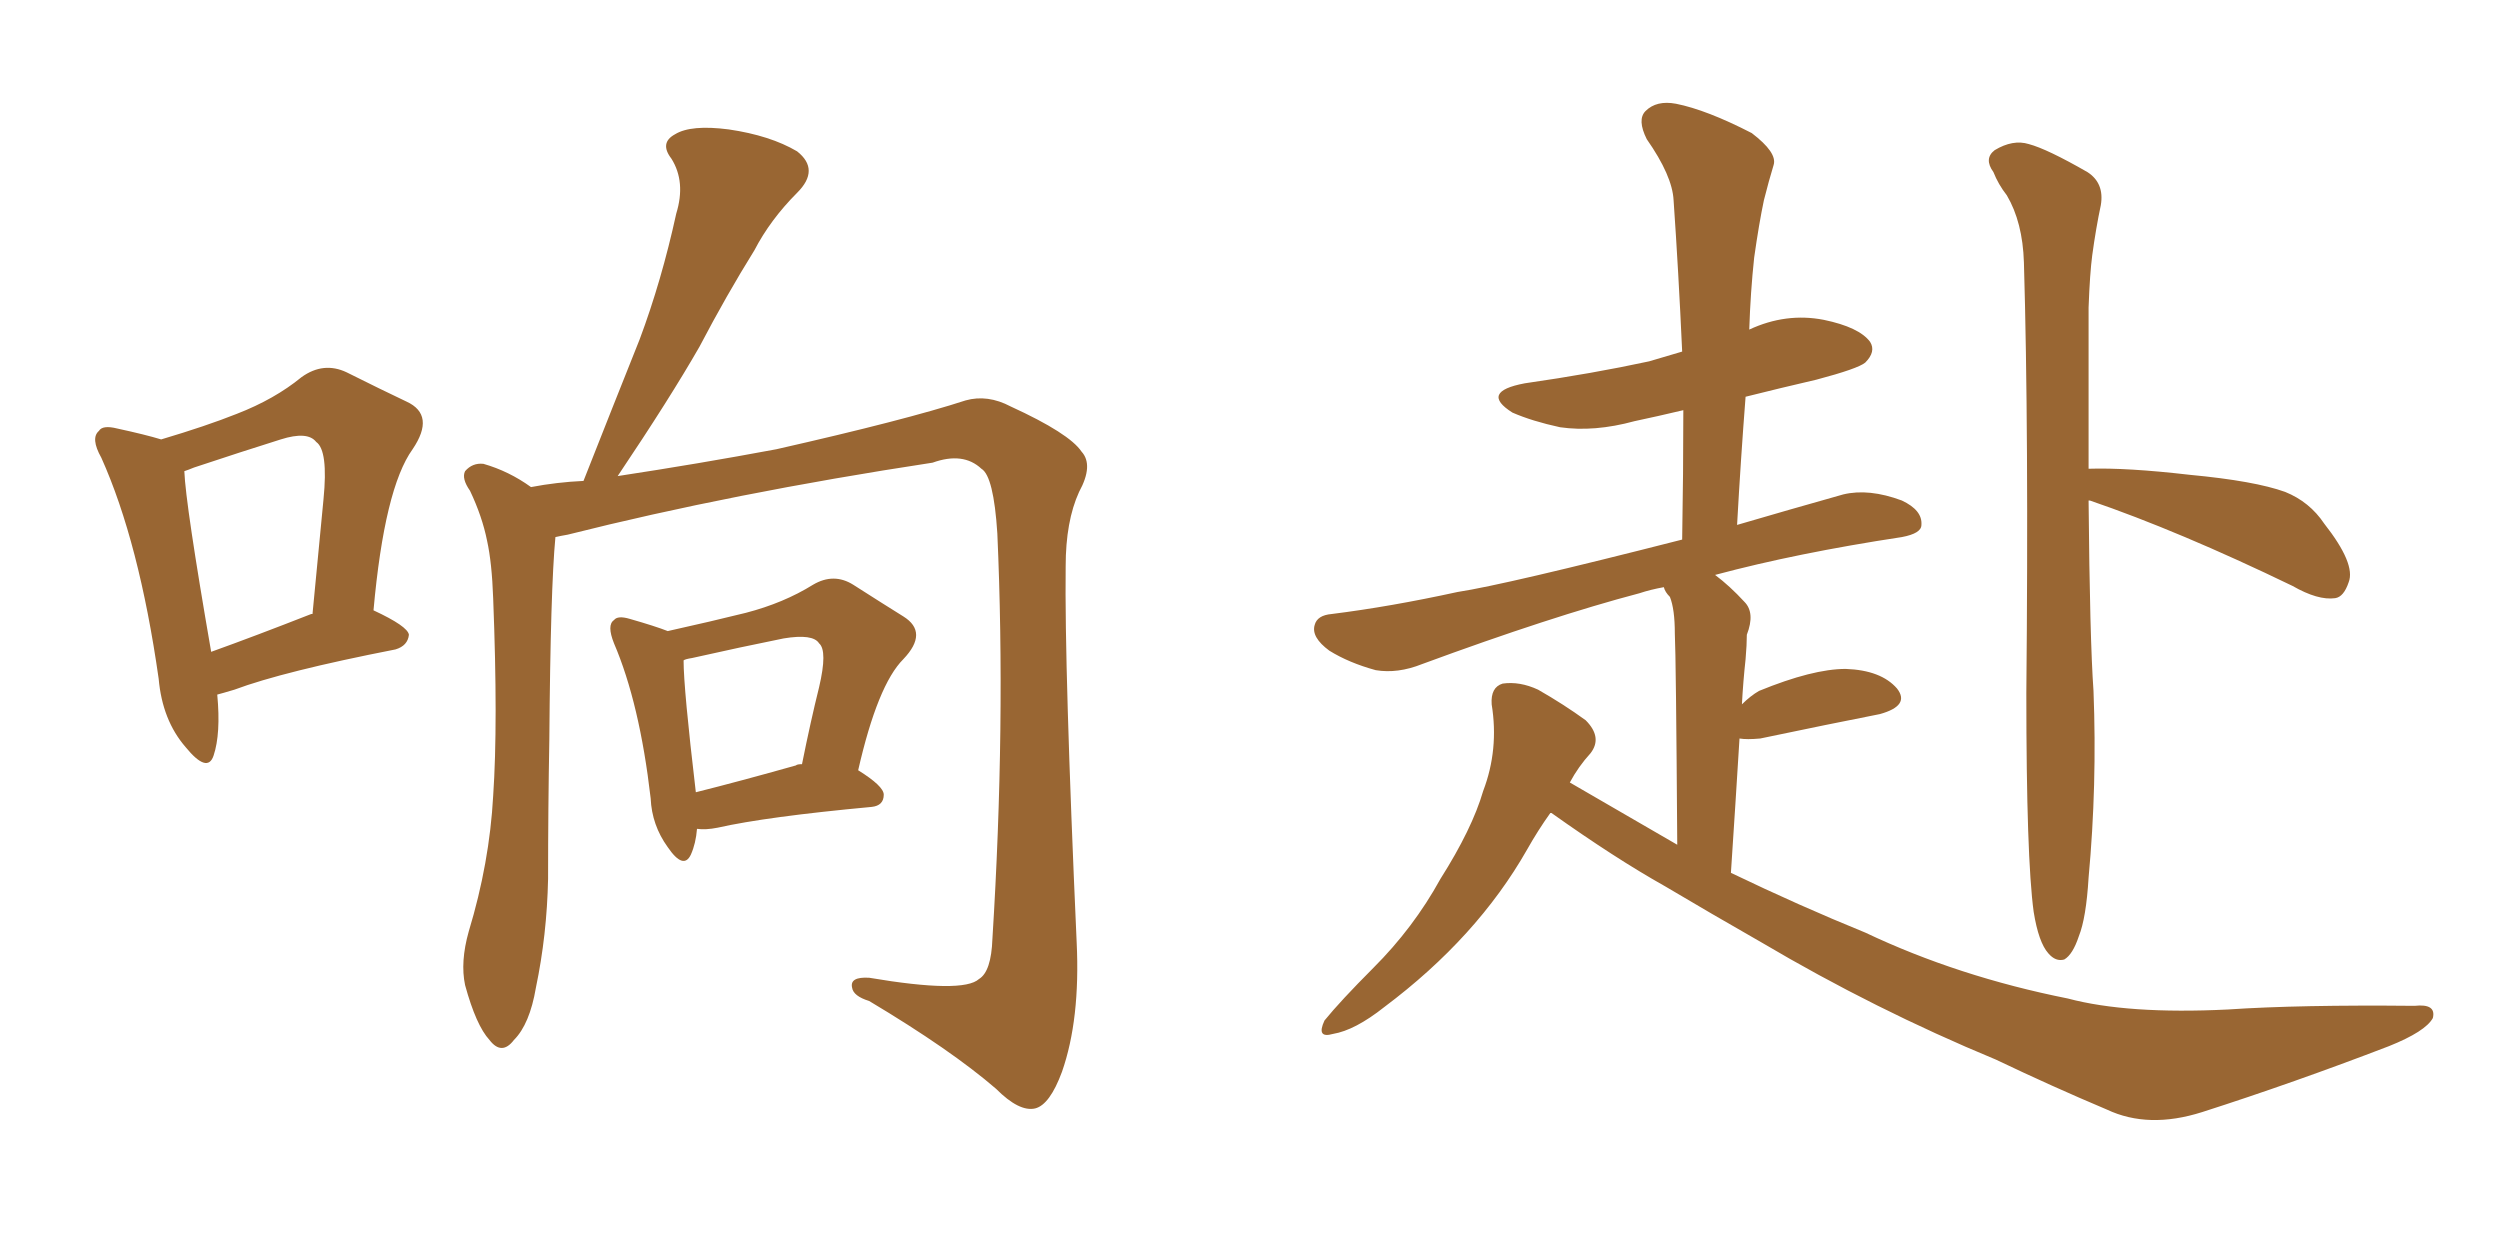 <svg xmlns="http://www.w3.org/2000/svg" xmlns:xlink="http://www.w3.org/1999/xlink" width="300" height="150"><path fill="#996633" padding="10" d="M26.07 83.35L26.07 83.35Q26.51 88.04 25.63 90.67L25.63 90.67Q24.90 92.87 22.27 89.65L22.27 89.65Q19.48 86.43 19.04 81.45L19.04 81.45Q16.70 65.04 12.16 54.93L12.16 54.93Q10.84 52.59 11.87 51.71L11.87 51.71Q12.30 50.98 14.06 51.42L14.06 51.42Q17.43 52.15 19.34 52.73L19.34 52.73Q24.76 51.12 28.42 49.66L28.42 49.66Q32.96 47.90 36.18 45.26L36.18 45.26Q38.82 43.36 41.60 44.68L41.60 44.68Q45.70 46.73 48.78 48.19L48.78 48.19Q52.29 49.80 49.51 53.91L49.51 53.91Q46.14 58.59 44.82 73.24L44.82 73.24Q48.93 75.15 49.07 76.17L49.07 76.17Q48.93 77.49 47.46 77.93L47.46 77.93Q33.98 80.57 28.13 82.76L28.13 82.76Q26.66 83.20 26.07 83.35ZM37.35 73.68L37.35 73.68Q37.35 73.68 37.50 73.68L37.50 73.68Q38.23 66.21 38.82 59.91L38.82 59.91Q39.40 54.05 37.94 53.03L37.94 53.03Q36.91 51.71 33.69 52.73L33.69 52.73Q29.00 54.20 23.29 56.10L23.29 56.10Q22.56 56.40 22.12 56.54L22.12 56.54Q22.27 60.50 25.34 78.22L25.34 78.22Q30.62 76.32 37.35 73.68ZM66.65 64.45L66.65 64.45Q66.06 70.61 65.92 88.77L65.92 88.77Q65.77 96.97 65.77 105.47L65.77 105.47Q65.63 112.21 64.31 118.51L64.31 118.51Q63.57 122.90 61.67 124.80L61.67 124.80Q60.21 126.71 58.74 124.80L58.74 124.80Q57.13 123.05 55.81 118.21L55.81 118.21Q55.22 115.43 56.25 111.77L56.25 111.77Q58.74 103.56 59.18 95.51L59.18 95.51Q59.77 86.87 59.18 71.78L59.18 71.78Q59.03 67.53 58.45 64.89L58.45 64.89Q57.86 61.96 56.40 58.89L56.40 58.89Q55.37 57.42 55.81 56.54L55.81 56.54Q56.69 55.52 58.01 55.66L58.01 55.66Q61.08 56.54 63.72 58.45L63.72 58.45Q66.80 57.86 70.02 57.71L70.02 57.71Q73.54 48.78 76.76 40.72L76.76 40.72Q79.39 33.69 81.15 25.63L81.15 25.63Q82.32 21.83 80.57 19.04L80.57 19.04Q79.10 17.14 81.01 16.11L81.01 16.11Q82.91 14.94 87.45 15.53L87.45 15.53Q92.43 16.26 95.65 18.16L95.65 18.16Q98.44 20.36 95.65 23.14L95.65 23.14Q92.43 26.37 90.53 30.03L90.53 30.03Q87.16 35.45 83.94 41.60L83.94 41.60Q80.42 47.75 74.12 57.13L74.12 57.13Q83.79 55.66 93.16 53.91L93.16 53.91Q108.69 50.39 115.87 48.05L115.87 48.05Q118.51 47.31 121.29 48.78L121.29 48.78Q128.32 52.00 129.79 54.20L129.79 54.20Q131.25 55.81 129.49 59.03L129.49 59.03Q127.88 62.55 127.88 67.97L127.88 67.97Q127.73 80.13 129.20 113.09L129.20 113.09Q129.64 122.31 127.44 128.61L127.44 128.61Q125.98 132.57 124.22 133.01L124.22 133.01Q122.31 133.45 119.53 130.66L119.53 130.66Q114.11 125.98 104.30 120.12L104.30 120.12Q102.39 119.53 102.25 118.51L102.25 118.51Q101.95 117.19 104.30 117.33L104.30 117.33Q115.58 119.24 117.48 117.48L117.48 117.48Q118.95 116.60 119.09 112.65L119.09 112.65Q120.70 86.87 119.68 64.01L119.68 64.01Q119.24 57.13 117.77 56.25L117.77 56.25Q115.58 54.20 111.91 55.52L111.91 55.52Q87.89 59.18 68.12 64.16L68.12 64.16Q67.24 64.31 66.65 64.45ZM83.64 99.46L83.64 99.46Q83.50 101.22 82.91 102.54L82.91 102.54Q82.03 104.44 80.13 101.66L80.13 101.66Q78.22 99.02 78.08 95.80L78.08 95.80Q76.76 84.38 73.68 77.20L73.68 77.20Q72.80 75 73.68 74.41L73.68 74.41Q74.12 73.83 75.59 74.27L75.59 74.27Q78.66 75.15 80.13 75.73L80.13 75.73Q85.40 74.56 89.50 73.54L89.50 73.54Q94.04 72.36 97.56 70.17L97.56 70.17Q100.05 68.70 102.39 70.17L102.39 70.17Q106.05 72.51 108.40 73.97L108.40 73.97Q111.47 75.88 108.40 79.10L108.40 79.10Q105.32 82.18 102.98 92.43L102.98 92.43Q106.05 94.34 106.05 95.36L106.05 95.36Q106.05 96.68 104.59 96.83L104.59 96.83Q91.99 98.00 86.13 99.32L86.13 99.32Q84.67 99.61 83.64 99.46ZM95.51 91.85L95.51 91.85L95.51 91.85Q95.65 91.70 96.24 91.70L96.24 91.70Q97.27 86.57 98.29 82.47L98.29 82.47Q99.32 78.08 98.29 77.20L98.29 77.20Q97.56 76.03 94.04 76.61L94.04 76.61Q88.92 77.64 83.06 78.96L83.06 78.96Q82.18 79.10 82.03 79.25L82.03 79.25Q82.03 82.62 83.50 95.07L83.50 95.07Q88.77 93.75 95.51 91.85ZM244.04 109.42L244.04 109.42Q243.16 102.98 243.16 83.20L243.16 83.20Q243.46 51.71 242.87 31.49L242.87 31.49Q242.72 26.66 240.82 23.44L240.82 23.44Q239.79 22.12 239.21 20.65L239.21 20.65Q238.04 19.04 239.36 18.02L239.36 18.02Q241.55 16.70 243.46 17.29L243.46 17.29Q245.65 17.87 250.49 20.65L250.49 20.65Q252.54 21.97 252.10 24.61L252.10 24.61Q251.51 27.39 251.07 30.62L251.07 30.62Q250.78 32.81 250.63 36.91L250.63 36.91Q250.63 47.75 250.63 56.25L250.63 56.25Q255.18 56.10 262.79 56.98L262.79 56.98Q270.56 57.71 274.22 59.03L274.22 59.03Q277.15 60.21 278.91 62.84L278.91 62.84Q282.71 67.68 281.84 69.87L281.84 69.87Q281.25 71.63 280.22 71.78L280.22 71.78Q278.17 72.07 275.10 70.31L275.10 70.31Q261.47 63.72 250.78 60.06L250.78 60.06Q250.78 60.06 250.63 60.06L250.63 60.06Q250.78 76.76 251.22 82.91L251.22 82.91Q251.66 94.19 250.63 105.32L250.63 105.32Q250.34 110.16 249.46 112.35L249.46 112.35Q248.73 114.55 247.71 115.14L247.71 115.14Q246.68 115.43 245.80 114.40L245.80 114.40Q244.63 113.09 244.04 109.42ZM186.04 97.56L186.04 97.56L186.04 97.56Q184.57 99.61 183.25 101.95L183.25 101.95Q177.25 112.50 166.11 120.85L166.11 120.85Q162.60 123.63 159.96 124.07L159.96 124.07Q157.91 124.66 158.94 122.46L158.94 122.46Q160.84 120.12 164.79 116.16L164.79 116.16Q169.63 111.33 172.85 105.47L172.85 105.47Q176.66 99.46 177.98 94.92L177.98 94.92Q179.88 89.94 179.00 84.52L179.00 84.52Q178.86 82.47 180.32 82.03L180.32 82.03Q182.37 81.74 184.57 82.76L184.57 82.76Q187.65 84.52 190.28 86.43L190.28 86.43Q192.33 88.48 190.87 90.38L190.87 90.38Q189.40 91.99 188.38 93.90L188.38 93.90Q194.97 97.71 201.27 101.37L201.27 101.37Q201.12 78.81 200.98 76.03L200.98 76.03Q200.98 73.10 200.39 71.63L200.39 71.63Q199.80 71.04 199.66 70.46L199.66 70.46Q198.05 70.75 196.73 71.19L196.73 71.19Q186.18 73.97 170.65 79.69L170.65 79.69Q167.72 80.86 165.09 80.42L165.09 80.42Q161.87 79.54 159.52 78.08L159.52 78.08Q157.32 76.46 157.76 75L157.76 75Q158.06 73.83 159.81 73.68L159.81 73.68Q166.85 72.80 174.90 71.04L174.90 71.04Q180.62 70.17 201.86 64.75L201.86 64.75Q202.00 56.69 202.00 49.22L202.00 49.22Q198.93 49.95 196.14 50.54L196.14 50.54Q191.31 51.86 187.21 51.27L187.21 51.27Q183.84 50.54 181.49 49.51L181.49 49.51Q177.54 47.02 182.96 46.00L182.96 46.00Q191.16 44.82 197.90 43.36L197.90 43.36Q199.95 42.77 201.86 42.19L201.86 42.19Q201.42 32.52 200.83 24.02L200.83 24.02Q200.68 21.09 197.61 16.70L197.61 16.70Q196.44 14.36 197.46 13.33L197.46 13.33Q198.78 12.01 201.12 12.45L201.12 12.45Q204.79 13.18 210.21 15.97L210.21 15.97Q213.28 18.31 212.84 19.78L212.84 19.78Q212.26 21.68 211.67 24.02L211.67 24.02Q211.08 26.81 210.50 30.91L210.50 30.91Q210.06 35.01 209.91 39.55L209.91 39.55Q214.31 37.50 218.85 38.38L218.85 38.38Q223.10 39.26 224.41 41.02L224.41 41.02Q225.15 42.19 223.83 43.51L223.83 43.51Q222.95 44.24 217.97 45.56L217.97 45.56Q213.57 46.58 209.47 47.61L209.47 47.61Q208.89 55.08 208.45 62.99L208.45 62.99Q214.45 61.23 221.19 59.33L221.19 59.33Q224.27 58.59 228.22 60.06L228.22 60.06Q230.71 61.23 230.57 62.99L230.57 62.99Q230.57 64.01 228.22 64.45L228.22 64.45Q215.63 66.36 205.81 68.99L205.81 68.99Q207.57 70.31 209.33 72.22L209.33 72.22Q210.64 73.54 209.62 76.17L209.62 76.17Q209.62 77.34 209.47 79.10L209.47 79.10Q209.18 81.74 209.03 84.52L209.03 84.52Q210.06 83.50 211.08 82.91L211.08 82.91Q217.53 80.27 221.48 80.27L221.48 80.27Q225.73 80.42 227.64 82.62L227.64 82.62Q229.25 84.67 225.59 85.69L225.59 85.69Q219.58 86.87 211.23 88.62L211.23 88.62Q209.62 88.77 208.74 88.62L208.74 88.62Q208.30 95.80 207.71 104.74L207.71 104.74Q215.92 108.69 223.83 111.91L223.83 111.91Q234.96 117.19 248.14 119.82L248.14 119.82Q255.32 121.73 267.33 121.14L267.33 121.14Q275.98 120.56 289.75 120.70L289.75 120.70Q292.38 120.41 291.94 122.17L291.94 122.17Q291.06 123.78 286.67 125.54L286.67 125.54Q275.24 129.93 264.26 133.45L264.26 133.45Q257.81 135.50 252.83 133.15L252.83 133.15Q246.24 130.37 239.50 127.15L239.50 127.15Q225 121.14 211.38 113.09L211.38 113.09Q205.22 109.57 199.80 106.35L199.80 106.35Q193.80 102.98 186.18 97.56L186.18 97.56Q186.18 97.56 186.04 97.56Z"/></svg>